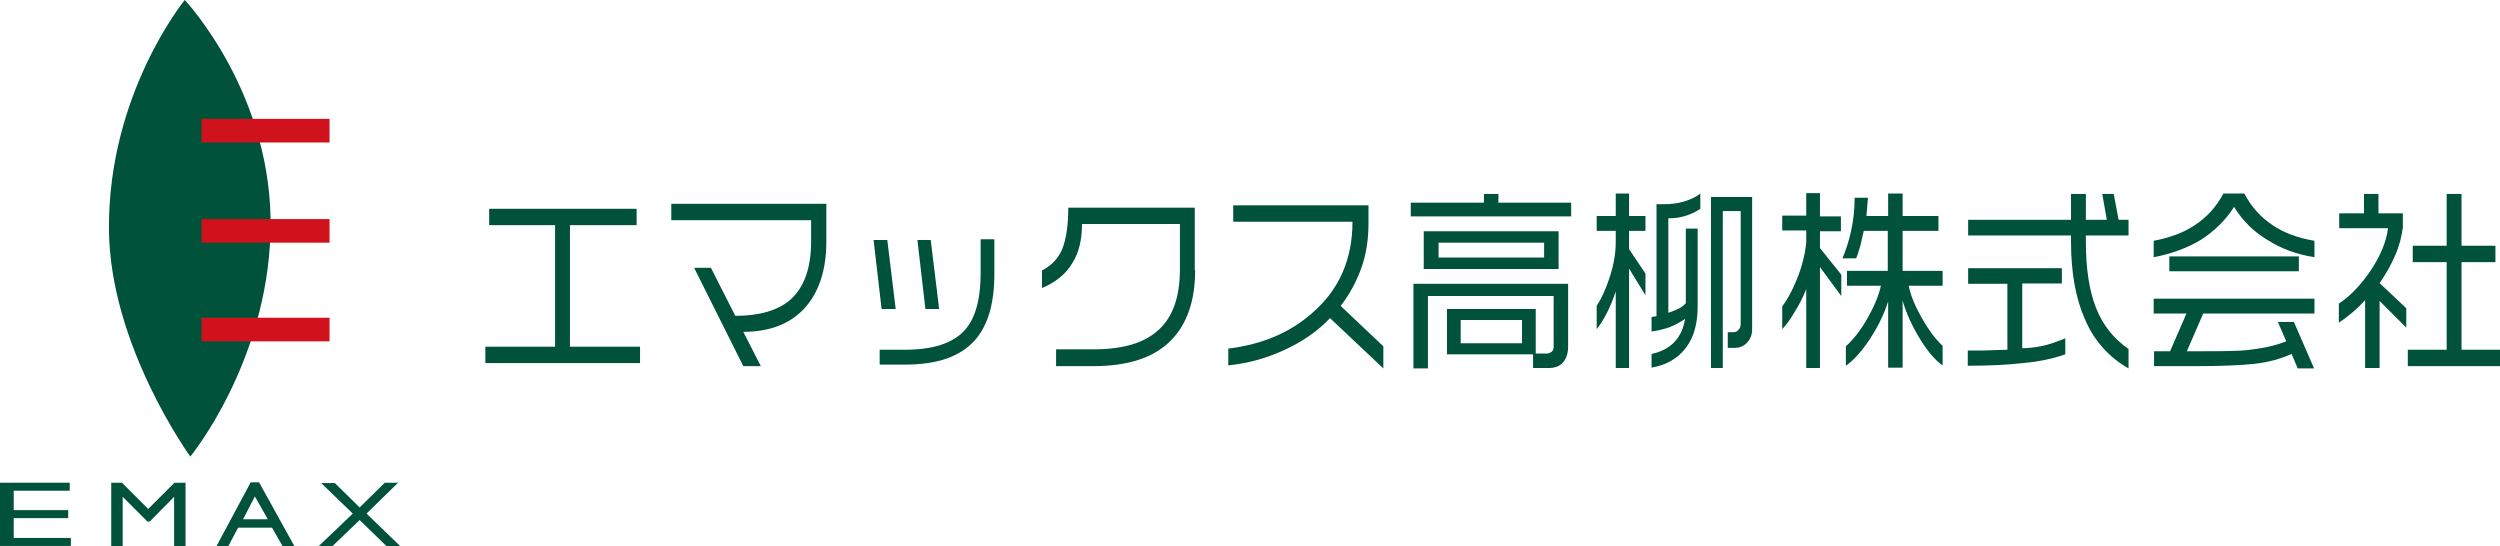 <?xml version="1.0" encoding="UTF-8"?>
<svg id="_レイヤー_1" data-name="レイヤー_1" xmlns="http://www.w3.org/2000/svg" version="1.1" viewBox="0 0 656.2 143.4">
  <!-- Generator: Adobe Illustrator 29.6.0, SVG Export Plug-In . SVG Version: 2.1.1 Build 207)  -->
  <defs>
    <style>
      .st0 {
        fill: #cf121b;
      }

      .st1 {
        fill: #00523a;
      }
    </style>
  </defs>
  <g>
    <path class="st1" d="M50,119.9s-21.3-29.3-21.4-59.9C28.4,24.5,48.5,0,48.5,0c0,0,23.5,24.9,22.5,60.9-.9,34.5-21.1,59-21.1,59Z"/>
    <rect class="st0" x="52.9" y="31.2" width="33.6" height="6.2"/>
    <rect class="st0" x="52.9" y="57.5" width="33.6" height="6.2"/>
    <rect class="st0" x="52.9" y="83.4" width="33.6" height="6.2"/>
    <g>
      <path class="st1" d="M0,126.7h18.3v2.1H3.6v5.1h14.3v2.1H3.6v5.2h15v2.1H0v-16.7Z"/>
      <path class="st1" d="M45.9,126.7h2.8v16.7h-3v-13l-6.4,6.5h-.6l-6.5-6.5v13h-3v-16.7h2.8l6.9,6.9,6.9-6.9Z"/>
      <path class="st1" d="M65.9,126.6h2.1l9.3,16.8h-3.1l-2.8-4.9h-8.9l-2.6,4.9h-3.1l9-16.8ZM70.3,136.3l-3.4-6-3.1,6h6.5Z"/>
      <path class="st1" d="M100.9,126.7h3.6l-8.3,8.1,8.9,8.6h-3.6l-7.1-6.9-7.2,6.9h-3.6l9-8.6-8.3-8h3.6l6.5,6.4,6.5-6.4Z"/>
    </g>
  </g>
  <g>
    <path class="st1" d="M167.9,95.3h-40.5v-4.3h18.3v-31.9h-17.3v-4.3h38.7v4.3h-17.5v31.9h18.4v4.3Z"/>
    <path class="st1" d="M216.9,63.4c0,7.6-2,13.5-5.9,17.7-3.8,4-9.1,6-15.9,6l4.6,9h-4.6l-12.9-25.8h4.4l6.4,12.6c6.3,0,11.1-1.4,14.3-4.1,3.7-3.2,5.6-8.3,5.6-15.4v-5.6h-36.7v-4.3h40.7v10Z"/>
    <path class="st1" d="M235,81.1h-3.6l-2.1-18.1h3.6l2.2,18.1ZM261,71.9c0,7.8-1.7,13.6-5.2,17.5-3.8,4.2-9.8,6.3-18.2,6.3h-6.7v-3.9h6.6c7.4,0,12.6-1.7,15.7-5.1,2.8-3.1,4.2-8.1,4.2-14.9v-9h3.6v9.2ZM246.5,81.1h-3.6l-2.1-18.1h3.5l2.2,18.1Z"/>
    <path class="st1" d="M313.7,70.9c0,8-2.1,14.1-6.3,18.4-4.5,4.6-11.3,6.8-20.4,6.8h-9.8v-4.4h9.7c7.9,0,13.6-1.7,17.3-5.2,3.7-3.4,5.5-8.7,5.5-15.8v-11.9h-25.7c0,4.1-.8,7.5-2.5,10.2-1.7,2.9-4.4,5.1-8,6.6v-4.6c2.5-1.3,4.3-3.2,5.3-5.6,1-2.5,1.6-6.1,1.6-10.9h33.2v16.4Z"/>
    <path class="st1" d="M363.1,96.7l-14-13.2c-3.3,3.5-7.4,6.3-12.3,8.5-4.6,2.1-9.4,3.4-14.4,3.9v-4.4c8.9-1.1,16.3-4.2,22.2-9.5,7-6.1,10.4-14.1,10.4-23.8h-31.3v-4.3h35.5v4.7c0,4.3-.6,8.2-1.9,11.8-1.3,3.6-3.1,6.9-5.4,9.9l11.2,10.6v5.7Z"/>
    <path class="st1" d="M393.3,50.9v2.3h19.1v3.6h-42.1v-3.6h19.2v-2.3h3.8ZM411.6,74.4v16.6c0,1.8-.5,3.2-1.4,4.2-.9,1-2.2,1.4-3.7,1.4h-4.1v-3.6h-22.6v-11.9h23.3v11.7h2.9c.5,0,.9-.2,1.3-.5.4-.3.5-.8.5-1.4v-13.2h-33v19h-3.8v-22.2h40.5ZM409.1,60.7v9.9h-35.4v-9.9h35.4ZM377.6,67.6h27.7v-3.9h-27.7v3.9ZM383.4,90.1h16.1v-6.1h-16.1v6.1Z"/>
    <path class="st1" d="M427.6,50.8v5.9h4.3v3.9h-4.3v4.8l4.3,6.4v5.7l-4.3-7v26.1h-3.5v-20.1c-1.4,4.2-3.1,7.5-5,9.9v-6.1c1.3-2,2.3-4.3,3.2-6.9,1.2-3.5,1.8-6.7,1.8-9.8v-3h-5v-3.9h5v-5.9h3.5ZM446.3,50.8v4c-1,.7-2.2,1.3-3.7,1.8-1.5.5-3,.7-4.7.7v24.8c1-.3,1.8-.7,2.5-1,.7-.3,1.4-.8,2.1-1.5v-19.6h3.1v20.5c0,4.4-1,8.1-3.1,10.8-2.1,2.8-5.1,4.5-9,5.2v-3.6c5.1-1.1,8-4.2,8.8-9.2-1.3.9-2.7,1.6-4.1,2.2-1.5.5-3,.9-4.7,1.1v-3.8l1.3-.2v-29.4h1.8c1.9,0,3.7-.2,5.4-.7,1.7-.5,3.2-1.2,4.3-2.1ZM459.9,51.8v34.6c0,1.4-.4,2.5-1.3,3.5-.9,1-2,1.4-3.2,1.4h-1.9v-4.1h1.4c.6,0,1.1-.2,1.4-.6.4-.4.6-.9.6-1.6v-29.6h-4.7v41.2h-3.1v-44.9h10.9Z"/>
    <path class="st1" d="M477.7,50.9v5.9h5.5v3.9h-5.5v4.4l5.6,7v5.6l-5.6-7.6v26.5h-3.6v-20.7c-.9,2.2-1.9,4.2-3,5.9-1,1.8-2.1,3.3-3.3,4.6v-6c1.4-1.8,2.6-4.1,3.8-7,1.4-3.4,2.2-6.7,2.5-9.7v-3.2h-6.3v-3.9h6.3v-5.9h3.6ZM490.3,51.9l-.4,4.8h5.7v-5.9h3.8v5.9h9.4v3.9h-9.4v10.5h10.5v3.9h-8.9c.5,2.6,1.7,5.4,3.4,8.4,1.7,3,3.5,5.5,5.5,7.4v5.1c-1.9-1.3-3.8-3.5-5.8-6.7-2.1-3.4-3.7-6.8-4.7-10.3v17.6h-3.8v-17.4c-1.1,3.5-2.8,6.9-5,10.2-2.1,3.1-4.1,5.3-6.1,6.7v-5.1c2.1-1.9,4-4.4,5.7-7.4,1.7-3,2.9-5.8,3.5-8.5h-8.9v-3.9h10.7v-10.5h-6.3c-.3,1.3-.6,2.6-.9,3.9-.4,1.3-.7,2.4-1.1,3.3h-3.6c.9-2.1,1.7-4.5,2.3-7.3.6-2.7.9-5.6.9-8.6h3.3Z"/>
    <path class="st1" d="M516.6,57.7h27v-6.8h3.9v6.8h5.5l-1.2-6.8h3l1.3,6.8h2.6v4.1h-11.2v1.7c0,7.1.9,12.9,2.7,17.4s4.6,8,8.5,10.7v5.1c-5.1-2.9-9-7.2-11.4-12.8-2.5-5.6-3.7-12.4-3.7-20.5v-1.6h-27v-4.1ZM516.6,70.4h24.6v4h-10.4v17c1.5,0,3.1-.2,4.8-.5,1.7-.3,3.8-1,6.5-2.1v4.2c-3.1,1.1-6.7,1.9-11.1,2.3-4.3.5-9.2.7-14.5.7v-4c1.6,0,3,0,4,0,4-.1,6.1-.2,6.4-.2v-17.3h-10.3v-4Z"/>
    <path class="st1" d="M565.3,67.5v-4.3c4.2-.8,7.8-2.1,10.8-4.1,3.2-2.1,5.7-4.9,7.5-8.3h5.5c1.8,3.5,4.3,6.2,7.4,8.3,3.1,2.1,6.8,3.4,11,4.1v4.3c-4.6-.7-8.7-2.2-12.3-4.5-3.7-2.2-6.6-5.1-8.8-8.7-2.2,3.5-5.2,6.4-8.8,8.7-3.5,2.1-7.6,3.6-12.2,4.5ZM607.5,78.4v3.9h-29.2l-4.3,9.9c5.5,0,9.5,0,12-.1,2.6,0,5-.3,7.4-.7,2.4-.4,4.6-1,6.7-1.8l-2.2-5.1h4.2l5.3,12.2h-4.3l-1.6-3.8c-2.9,1.3-6.1,2.2-9.8,2.6-3.7.4-8.7.6-14.9.6h-11.4v-3.9h4.2l4.3-9.9h-8.6v-3.9h42.1ZM603.4,67.3v3.9h-34v-3.9h34Z"/>
    <path class="st1" d="M624.3,50.9v5.1h6.4v3.7c-.3,2.3-.9,4.8-2,7.3-1.1,2.5-2.4,4.9-4.1,7.3l7,6.6v5.1l-7-7v17.6h-3.8v-17.8c-2.2,2.4-4.5,4.3-6.9,5.9v-5c3-2,5.7-4.8,8.3-8.6,2.6-3.9,4.2-7.7,4.6-11.2h-12.8v-3.9h6.5v-5.1h3.7ZM633.3,64.5h8.9v-13.6h3.9v13.6h8.9v4.3h-8.9v23h10.1v4.3h-24.2v-4.3h10.2v-23h-8.9v-4.3Z"/>
  </g>
</svg>